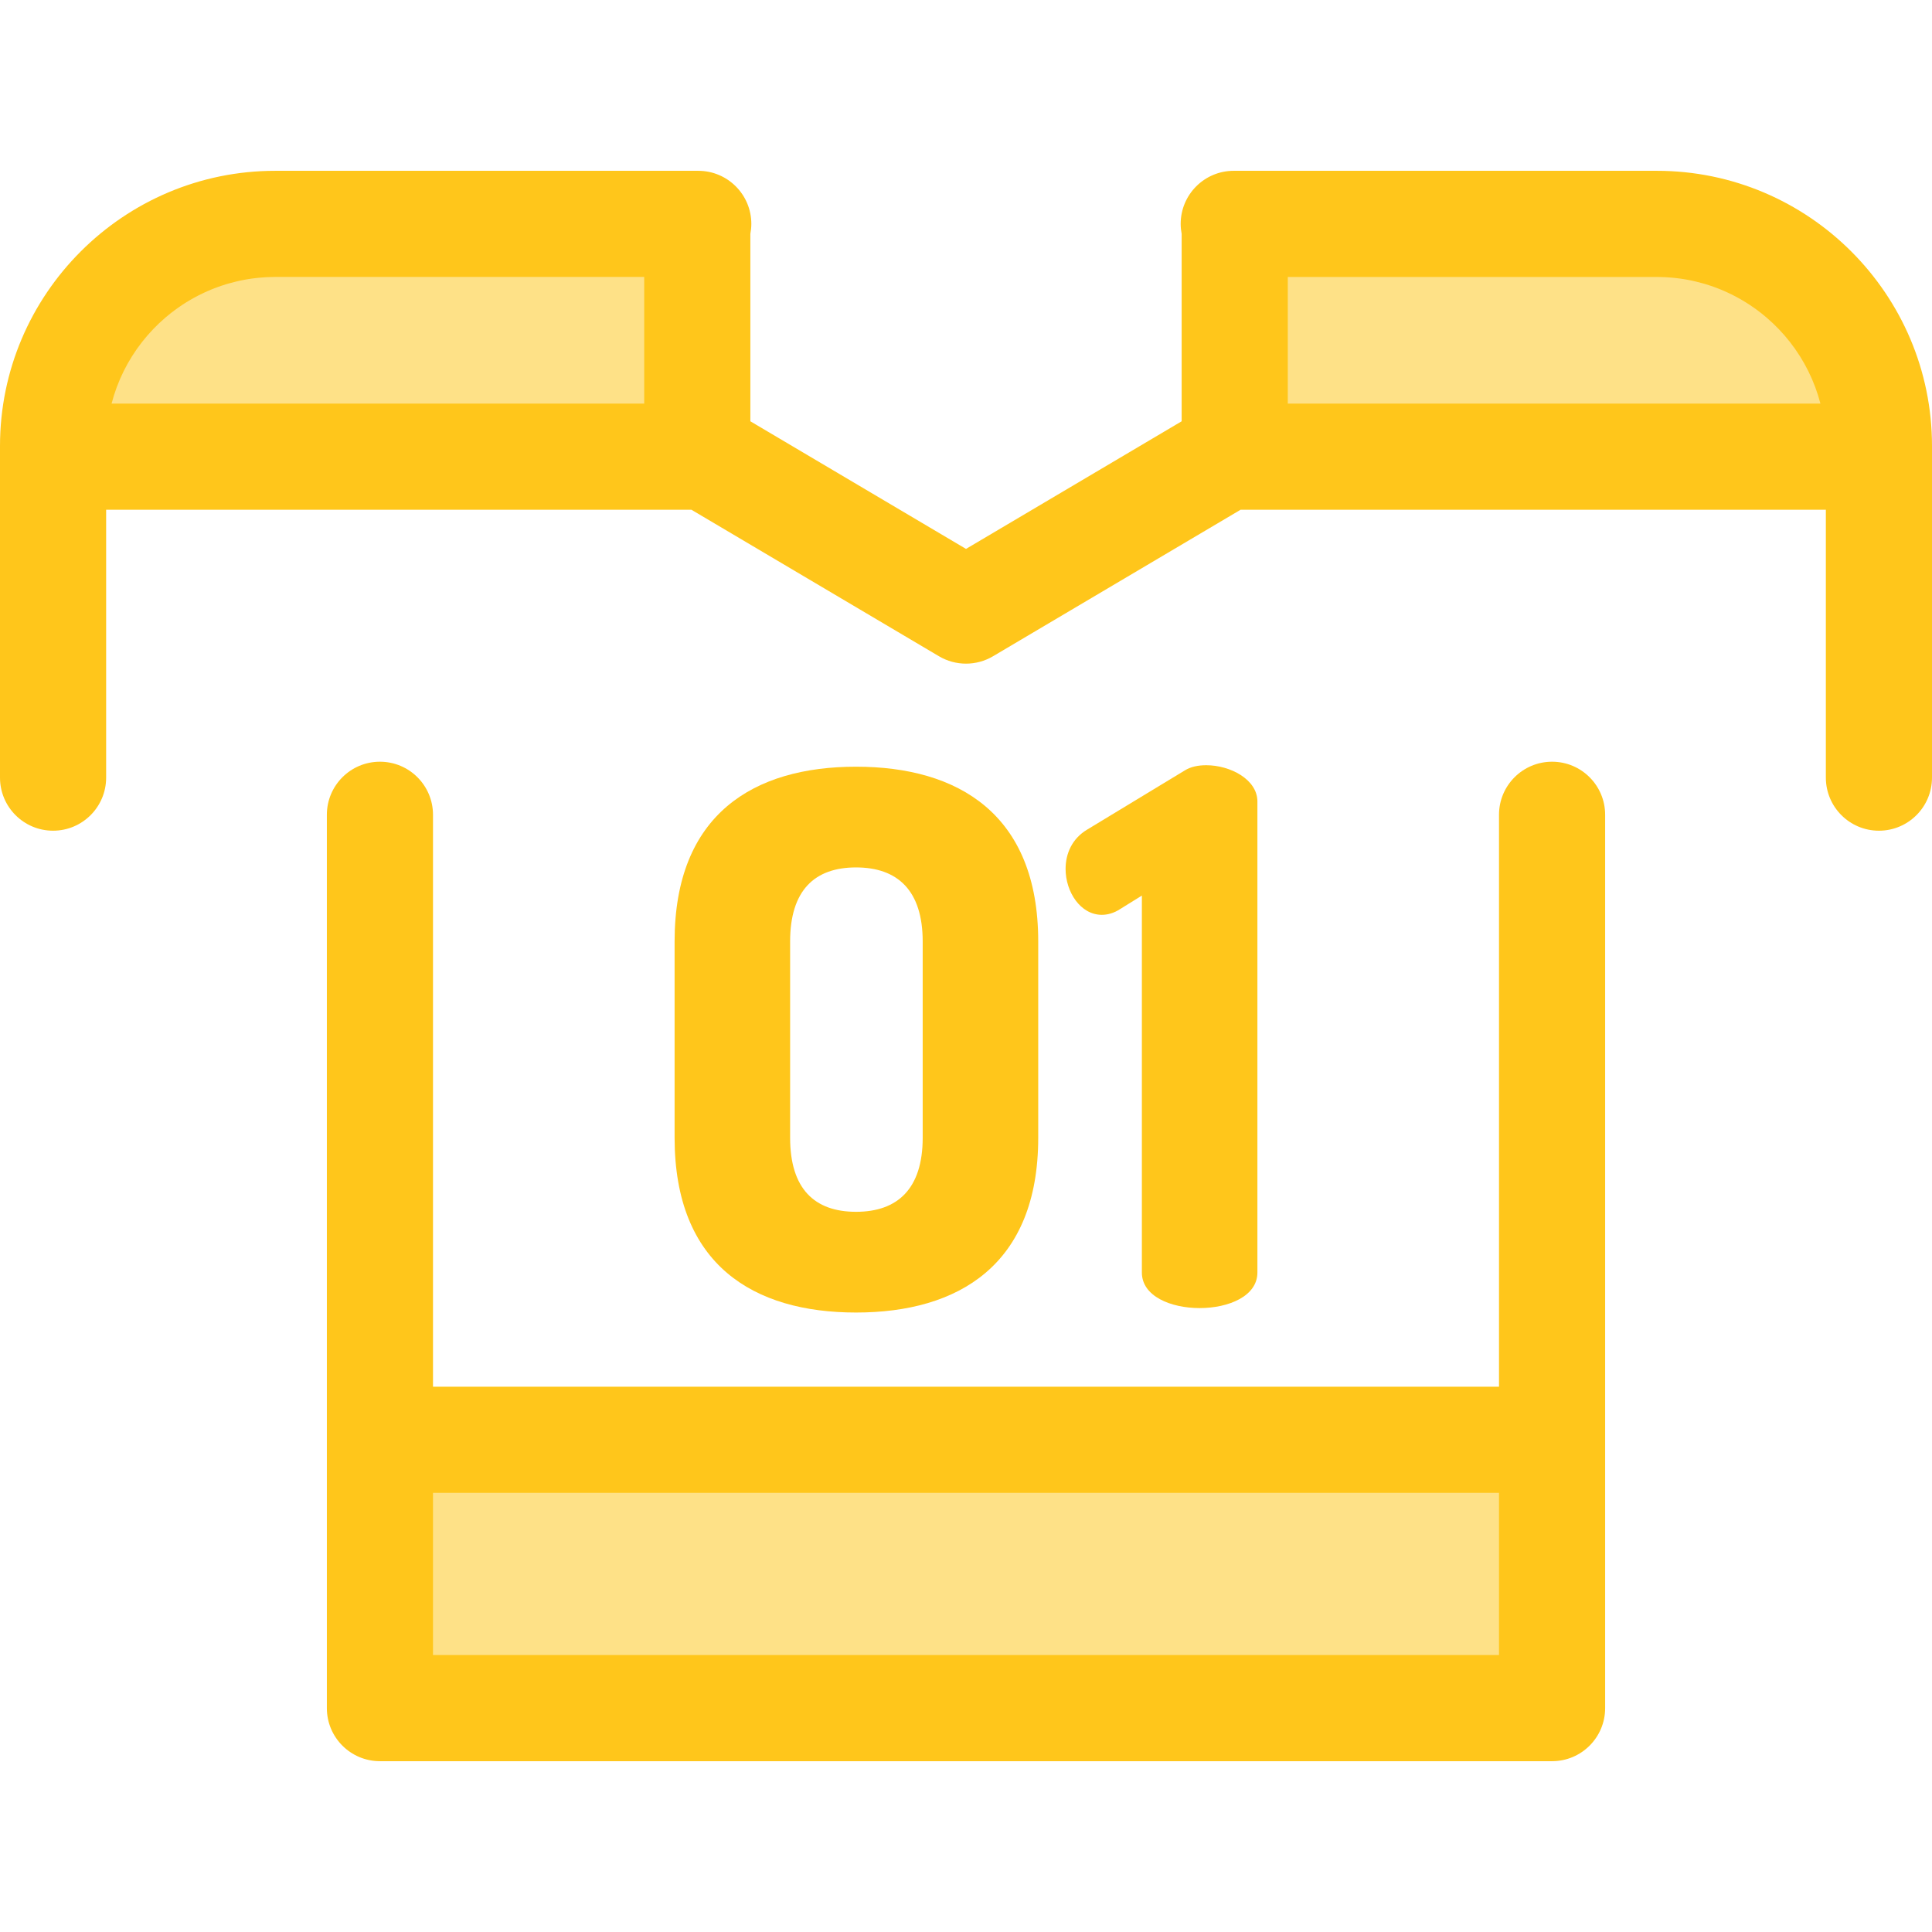 <?xml version="1.0" encoding="iso-8859-1"?>
<!-- Generator: Adobe Illustrator 19.0.0, SVG Export Plug-In . SVG Version: 6.00 Build 0)  -->
<svg version="1.1" id="Layer_1" xmlns="http://www.w3.org/2000/svg" xmlns:xlink="http://www.w3.org/1999/xlink" x="0px" y="0px"
	 viewBox="0 0 511.999 511.999" style="enable-background:new 0 0 511.999 511.999;" xml:space="preserve">
<g>
	<path style="fill:#FFC61B;" d="M226.858,203.184c-27.082,0-48.082,12.561-48.082,46.319v52.011
		c0,33.758,21.001,46.319,48.082,46.319c27.085,0,48.281-12.561,48.281-46.319v-52.01
		C275.141,215.745,253.943,203.184,226.858,203.184z M244.523,301.514c0,13.542-6.673,19.626-17.665,19.626
		c-10.99,0-17.468-6.084-17.468-19.626v-52.011c0-13.542,6.478-19.626,17.468-19.626c10.991,0,17.665,6.084,17.665,19.626V301.514z"
		/>
	<path style="fill:#FFC61B;" d="M319.682,202.792c-2.157,0-4.121,0.392-5.69,1.374l-25.908,15.701
		c-3.925,2.356-5.692,6.281-5.692,10.402c0,6.084,3.925,12.17,9.617,12.17c1.374,0,3.142-0.392,4.907-1.571l5.692-3.533v99.899
		c0,6.281,7.655,9.42,15.309,9.42s15.307-3.141,15.307-9.42V212.409C333.224,206.522,325.963,202.792,319.682,202.792z"/>
</g>
<g>
	<path style="fill:#FEE187;" d="M184.788,121.026H14.08v-2.834c0-32.509,26.353-58.863,58.863-58.863h111.845v61.696H184.788z"/>
	<path style="fill:#FEE187;" d="M497.92,121.026H327.212V59.329h111.845c32.509,0,58.863,26.353,58.863,58.863v2.834H497.92z"/>
	<rect x="100.685" y="381.558" style="fill:#FEE187;" width="310.634" height="71.108"/>
</g>
<g>
	<path style="fill:#FFC61B;" d="M411.315,201.862c-7.768,0-14.064,6.297-14.064,14.064v151.57H114.749v-151.57
		c0-7.768-6.297-14.064-14.064-14.064s-14.064,6.297-14.064,14.064v165.635v71.108c0,7.768,6.297,14.064,14.064,14.064h310.629
		c7.768,0,14.064-6.296,14.064-14.064v-71.108V215.926C425.379,208.159,419.081,201.862,411.315,201.862z M397.251,438.604H114.749
		v-42.98h282.5v42.98H397.251z"/>
	<path style="fill:#FFC61B;" d="M439.072,45.265h-0.015H327.212h-0.257c-7.768,0-14.064,6.297-14.064,14.064
		c0,0.906,0.093,1.788,0.257,2.645v49.673l-57.148,33.82l-57.147-33.821V61.975c0.163-0.858,0.257-1.74,0.257-2.645
		c0-7.768-6.297-14.064-14.064-14.064h-0.257H72.942h-0.015C32.715,45.265,0,77.98,0,118.192v87.888
		c0,7.768,6.297,14.064,14.064,14.064s14.064-6.297,14.064-14.064v-70.99h155.108l65.601,38.823
		c2.208,1.307,4.686,1.961,7.163,1.961s4.953-0.654,7.163-1.961l65.601-38.823H483.87v70.99c0,7.768,6.297,14.064,14.064,14.064
		c7.768,0,14.064-6.297,14.064-14.064v-87.888C512,77.98,479.285,45.265,439.072,45.265z M170.724,106.962H29.568
		c1.558-6.015,4.339-11.544,8.059-16.305c0.015-0.02,0.031-0.039,0.046-0.059c1.834-2.337,3.894-4.489,6.149-6.422
		c0.045-0.038,0.089-0.077,0.134-0.115c0.401-0.342,0.81-0.674,1.222-1.001c0.093-0.073,0.186-0.146,0.278-0.219
		c0.402-0.314,0.809-0.62,1.221-0.92c0.096-0.069,0.191-0.136,0.287-0.204c0.428-0.305,0.858-0.606,1.297-0.897
		c0.01-0.007,0.02-0.013,0.028-0.018c1.404-0.928,2.865-1.775,4.374-2.544c0.148-0.076,0.295-0.153,0.444-0.228
		c0.394-0.195,0.792-0.381,1.191-0.564c0.208-0.096,0.415-0.19,0.624-0.283c0.381-0.169,0.765-0.332,1.153-0.489
		c0.235-0.096,0.471-0.188,0.707-0.28c0.378-0.146,0.757-0.293,1.141-0.429c0.25-0.089,0.505-0.172,0.757-0.256
		c0.38-0.128,0.759-0.259,1.145-0.377c0.246-0.076,0.496-0.141,0.744-0.212c0.669-0.193,1.345-0.37,2.025-0.532
		c0.343-0.082,0.684-0.165,1.029-0.238c0.323-0.069,0.65-0.128,0.976-0.19c0.359-0.068,0.719-0.135,1.082-0.194
		c0.319-0.052,0.64-0.1,0.962-0.145c0.383-0.053,0.765-0.103,1.15-0.146c0.307-0.035,0.613-0.07,0.921-0.098
		c0.432-0.041,0.866-0.072,1.302-0.1c0.264-0.017,0.527-0.038,0.795-0.051c0.675-0.031,1.352-0.051,2.034-0.052
		c0.032,0,0.065-0.001,0.097-0.001h97.781V106.962z M341.276,106.962V73.394h97.781c0.032,0,0.065,0.001,0.097,0.001
		c0.682,0.001,1.36,0.02,2.034,0.052c0.266,0.013,0.529,0.034,0.795,0.051c0.436,0.028,0.869,0.059,1.302,0.1
		c0.308,0.03,0.615,0.063,0.921,0.098c0.385,0.044,0.769,0.093,1.15,0.146c0.322,0.045,0.643,0.093,0.962,0.145
		c0.363,0.059,0.721,0.127,1.082,0.194c0.326,0.062,0.653,0.121,0.976,0.19c0.346,0.073,0.686,0.158,1.029,0.238
		c0.681,0.162,1.356,0.339,2.025,0.532c0.248,0.072,0.498,0.136,0.744,0.212c0.385,0.118,0.764,0.249,1.145,0.377
		c0.253,0.084,0.506,0.167,0.757,0.256c0.383,0.136,0.762,0.283,1.141,0.429c0.236,0.091,0.473,0.184,0.707,0.28
		c0.387,0.158,0.771,0.321,1.153,0.489c0.21,0.091,0.416,0.187,0.624,0.283c0.399,0.184,0.799,0.37,1.191,0.564
		c0.149,0.075,0.295,0.152,0.444,0.228c1.508,0.769,2.969,1.616,4.374,2.544c0.01,0.006,0.02,0.013,0.028,0.018
		c0.439,0.291,0.869,0.592,1.297,0.897c0.096,0.068,0.193,0.135,0.287,0.204c0.412,0.3,0.819,0.606,1.221,0.92
		c0.093,0.073,0.186,0.146,0.278,0.219c0.414,0.328,0.821,0.66,1.222,1.001c0.045,0.038,0.089,0.077,0.134,0.115
		c2.254,1.932,4.315,4.083,6.149,6.422c0.015,0.02,0.031,0.039,0.046,0.059c3.72,4.761,6.5,10.289,8.059,16.305H341.276V106.962z"/>
</g>
<g>
</g>
<g>
</g>
<g>
</g>
<g>
</g>
<g>
</g>
<g>
</g>
<g>
</g>
<g>
</g>
<g>
</g>
<g>
</g>
<g>
</g>
<g>
</g>
<g>
</g>
<g>
</g>
<g>
</g>
</svg>
